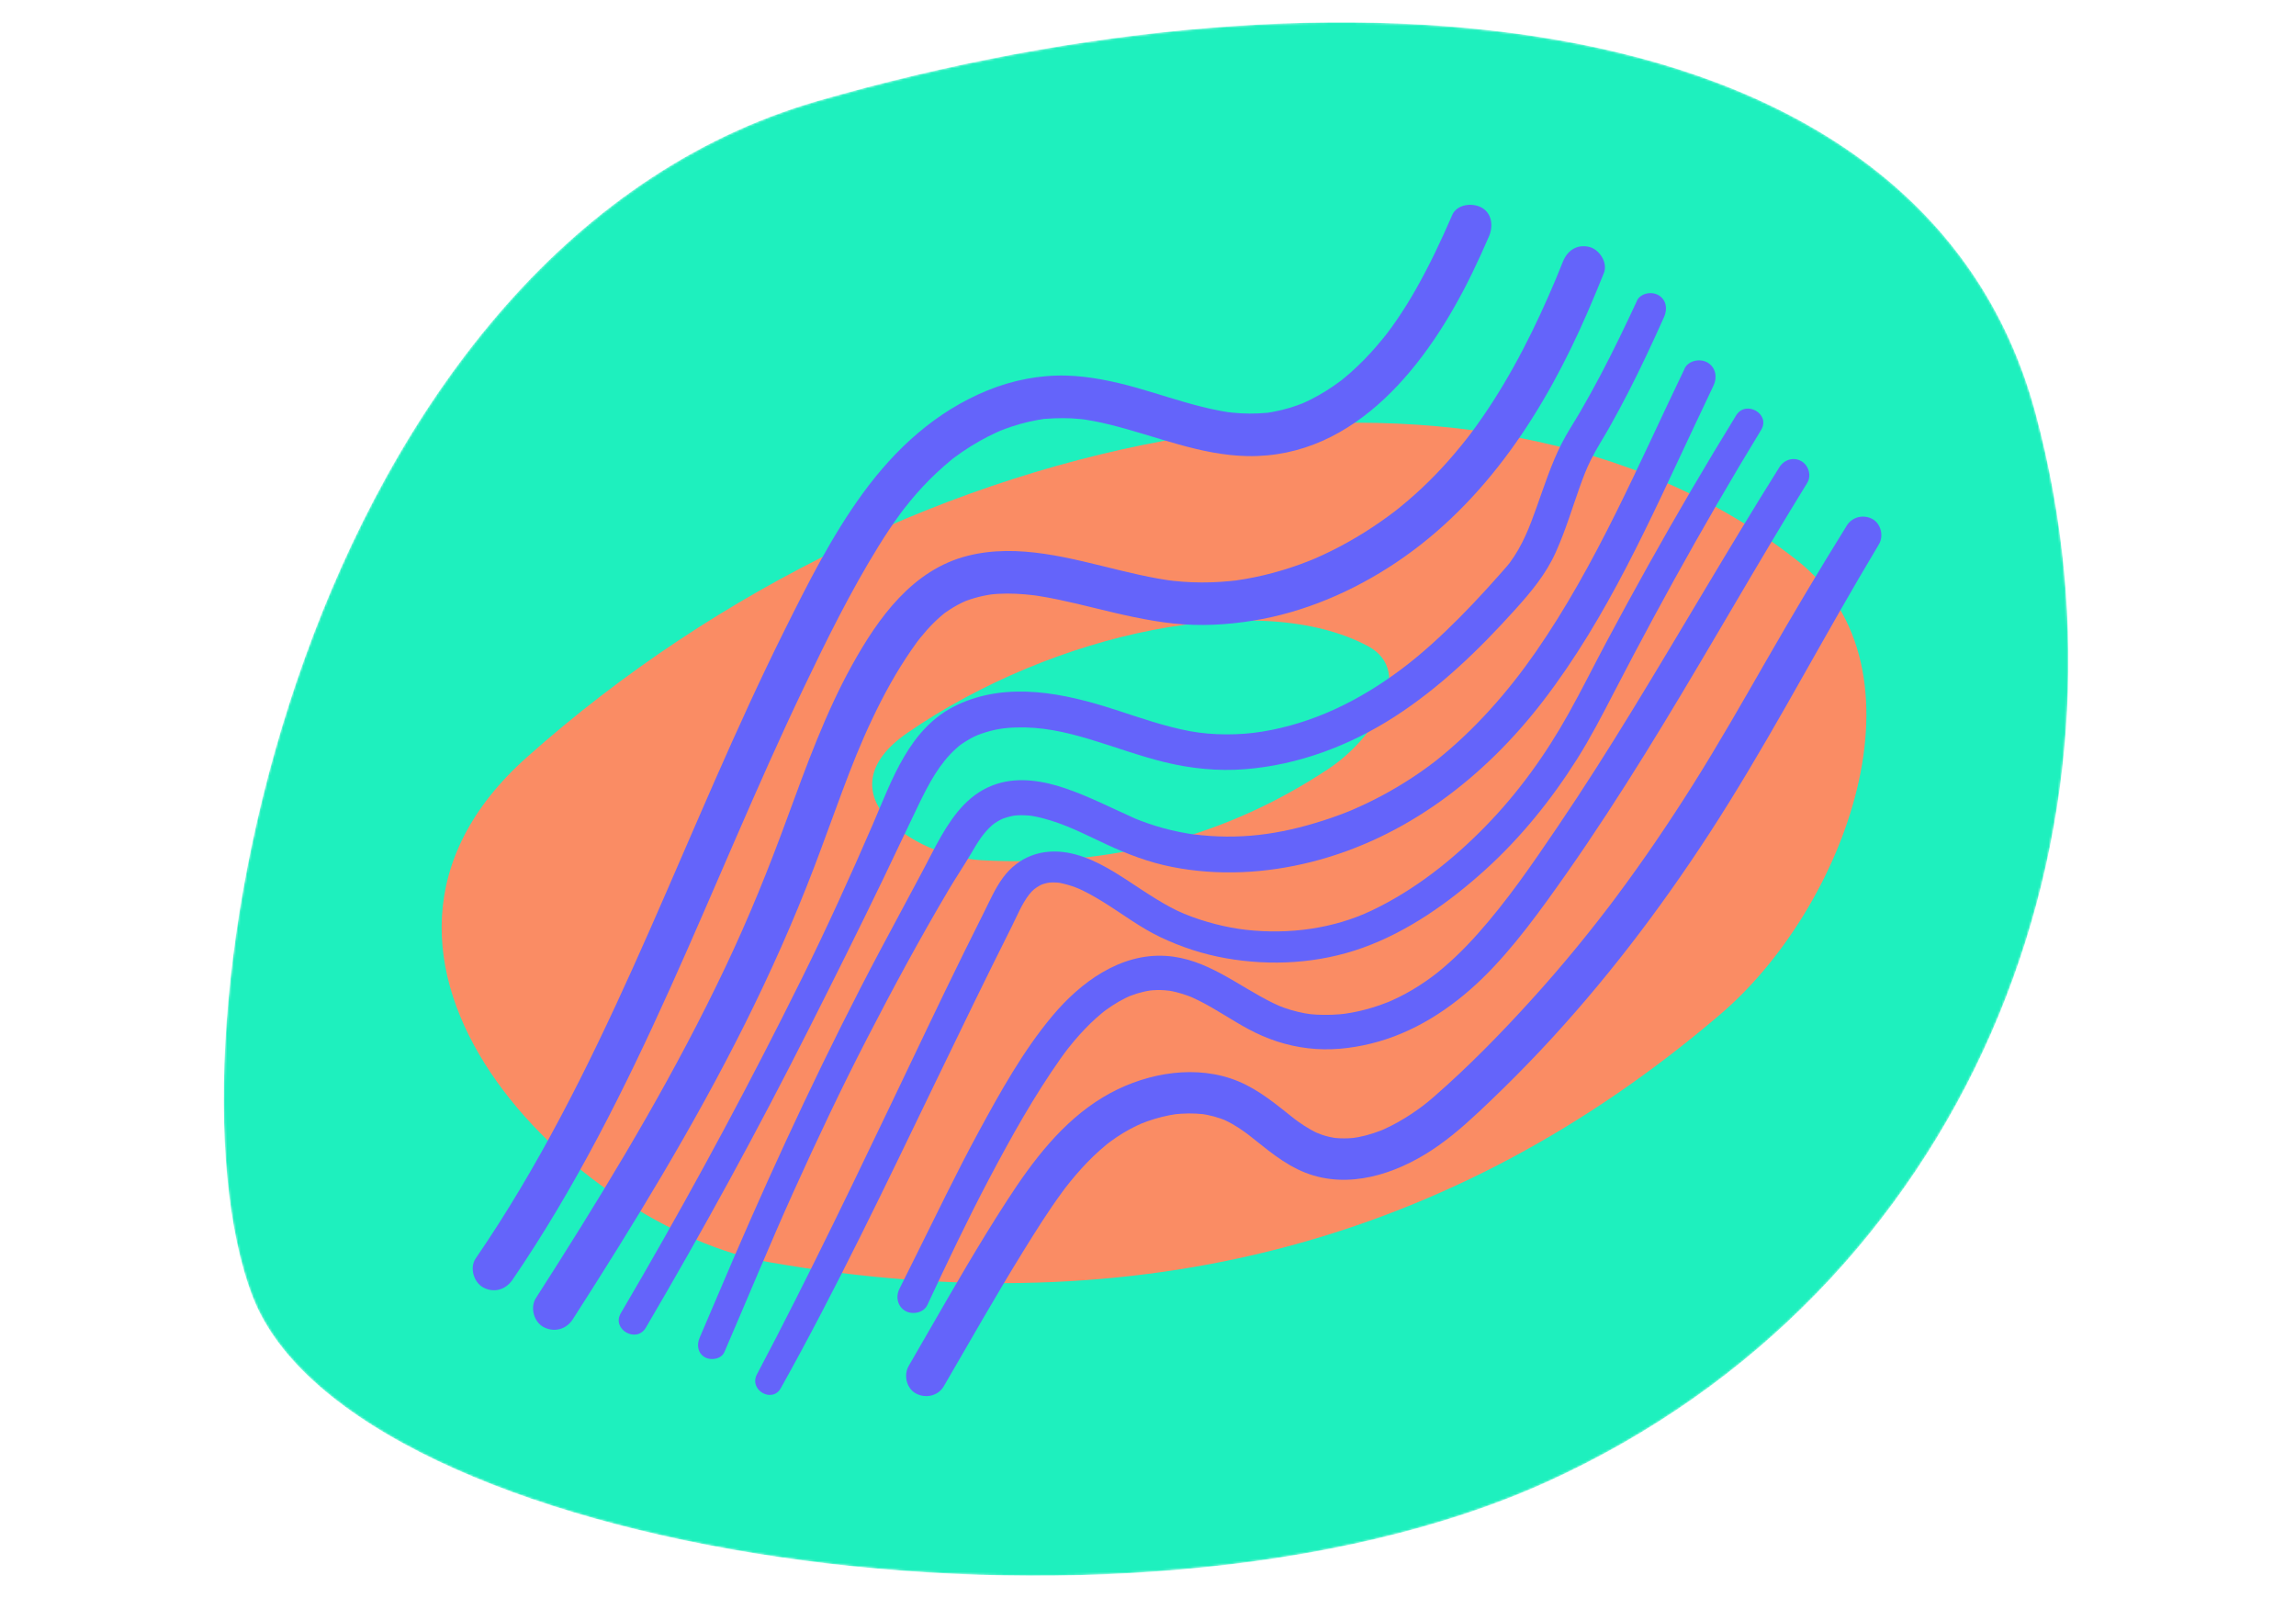 <?xml version="1.0" encoding="UTF-8"?> <svg xmlns="http://www.w3.org/2000/svg" width="1026" height="714" viewBox="0 0 1026 714" fill="none"><mask id="mask0_6078_2864" style="mask-type:alpha" maskUnits="userSpaceOnUse" x="100" y="10" width="825" height="695"><path d="M112.873 579.334C68.552 464.225 135.328 111.541 365.477 45.097C595.626 -21.348 859.031 -3.165 909.549 184.454C960.066 372.074 878.947 577.053 691.277 662.185C503.577 747.285 157.193 694.443 112.873 579.334Z" fill="#1EF0BE"></path></mask><g mask="url(#mask0_6078_2864)"><path d="M112.873 579.335C68.552 464.226 135.328 111.542 365.477 45.097C595.626 -21.347 859.031 -3.165 909.549 184.455C960.066 372.074 878.947 577.053 691.277 662.185C503.577 747.285 157.193 694.444 112.873 579.335Z" fill="#1EF0BE"></path><path d="M802.807 250.22C660.485 138.73 406.802 185.797 235.464 338.357C134.089 428.625 257.454 548.984 344.331 564.143C509.34 592.945 650.44 554.045 767.969 453.927C824.465 406.444 864.856 298.815 802.816 250.218L802.807 250.22ZM593.382 343.749C548.539 373.472 496.894 387.586 438.507 384.401C407.763 382.717 366.766 354.123 405.555 327.449C471.102 282.364 563.34 263.044 611.368 288.779C632.302 300.002 614.92 329.631 593.382 343.749Z" fill="#FA8C64"></path><path d="M648.894 96.206C644.018 107.474 638.742 118.613 632.687 129.301C630.086 133.886 627.317 138.358 624.338 142.71C622.829 144.905 621.297 147.087 619.667 149.198C620.615 147.959 619.687 149.163 619.509 149.378C619.043 149.955 618.589 150.54 618.124 151.117C617.096 152.387 616.051 153.631 614.983 154.862C611.516 158.862 607.811 162.671 603.863 166.199C602.886 167.071 601.886 167.93 600.878 168.761C600.323 169.225 599.756 169.681 599.187 170.129C599.497 169.889 600.556 169.103 599.07 170.21C596.87 171.843 594.622 173.409 592.291 174.851C590.222 176.134 588.102 177.332 585.924 178.427C584.65 179.074 583.352 179.668 582.043 180.255C582.395 180.101 583.792 179.579 582.025 180.26C581.222 180.573 580.418 180.877 579.608 181.163C577.306 181.977 574.956 182.685 572.578 183.254C571.312 183.563 570.025 183.829 568.74 184.065C568.167 184.17 567.589 184.256 567.008 184.362C564.751 184.76 568.125 184.309 566.027 184.487C560.861 184.936 555.712 184.938 550.552 184.381C549.873 184.308 549.191 184.224 548.509 184.141C548.876 184.19 550.308 184.427 548.507 184.132C547.417 183.962 546.335 183.779 545.256 183.576C542.542 183.073 539.84 182.468 537.16 181.798C527.267 179.341 517.613 176.011 507.805 173.246C497.996 170.48 487 168.091 476.336 167.828C464.406 167.541 452.35 169.944 441.328 174.443C418.235 183.859 400.163 200.444 385.595 220.402C371.702 239.43 360.971 260.811 350.489 281.839C328.678 325.619 310.078 370.871 290.343 415.6C270.608 460.33 249.328 505.394 222.745 546.978C219.43 552.168 216.021 557.304 212.549 562.388C209.735 566.508 211.715 573.123 216.029 575.373C220.881 577.902 226.011 576.291 229.017 571.893C256.989 530.971 279.187 486.615 299.508 441.502C319.592 396.936 337.986 351.611 359.085 307.49C369.401 285.916 380.075 264.285 392.677 243.929C395.72 239.009 398.925 234.183 402.351 229.515C402.719 229.013 403.095 228.509 403.472 228.004C402.631 229.125 403.574 227.869 403.705 227.696C404.673 226.462 405.645 225.237 406.639 224.026C408.437 221.841 410.288 219.711 412.204 217.642C416.228 213.296 420.548 209.284 425.117 205.501C425.31 205.341 426.548 204.379 425.348 205.301C425.838 204.924 426.33 204.556 426.831 204.185C427.948 203.354 429.08 202.549 430.239 201.766C432.67 200.11 435.174 198.544 437.741 197.098C440.17 195.729 442.663 194.451 445.206 193.287C445.767 193.029 446.341 192.786 446.902 192.527C445.41 193.203 446.847 192.542 447.124 192.438C448.71 191.816 450.303 191.222 451.93 190.678C454.423 189.843 456.957 189.124 459.524 188.525C460.886 188.209 462.247 187.923 463.62 187.683C464.382 187.548 465.148 187.431 465.911 187.305C467.961 186.983 464.81 187.345 467.076 187.171C472.357 186.779 477.576 186.71 482.853 187.264C483.401 187.324 483.951 187.394 484.499 187.454C487.138 187.75 483.344 187.221 484.929 187.515C486.151 187.739 487.39 187.919 488.612 188.143C491.203 188.63 493.78 189.209 496.333 189.844C516.622 194.871 536.226 203.408 557.422 203.812C606.118 204.741 638.51 161.797 657.751 122.28C660.418 116.801 662.947 111.251 665.365 105.652C667.335 101.098 666.796 95.228 661.886 92.666C657.753 90.505 651.007 91.27 648.898 96.146L648.894 96.206Z" fill="#6464FA"></path><path d="M698.391 116.961C695.927 123.124 694.599 126.324 691.913 132.428C689.593 137.695 687.176 142.93 684.642 148.098C679.444 158.714 673.738 169.091 667.368 179.047C664.257 183.896 660.992 188.649 657.554 193.271C657.728 193.038 655.826 195.565 656.555 194.612C657.284 193.659 655.347 196.166 655.521 195.933C654.728 196.942 653.926 197.954 653.11 198.95C651.074 201.455 648.979 203.926 646.831 206.342C643.183 210.44 639.365 214.377 635.368 218.125C633.37 219.999 631.322 221.837 629.239 223.615C628.191 224.516 627.138 225.399 626.07 226.266C625.595 226.659 625.117 227.043 624.639 227.427C624.284 227.719 623.917 228.004 623.56 228.287C624.182 227.815 624.22 227.775 623.69 228.183C614.66 235.121 604.971 241.211 594.756 246.262C592.409 247.422 590.044 248.518 587.647 249.564C587.789 249.506 585.01 250.674 586.277 250.148C587.544 249.621 584.747 250.755 584.898 250.694C583.473 251.253 582.033 251.797 580.598 252.319C575.416 254.18 570.13 255.764 564.77 257.033C562.093 257.661 559.406 258.214 556.699 258.693C555.345 258.928 553.984 259.106 552.627 259.332C550.902 259.617 554.888 259.1 551.98 259.417C551.225 259.501 550.461 259.587 549.703 259.662C544.075 260.226 538.413 260.404 532.753 260.188C529.988 260.082 527.217 259.88 524.469 259.583C523.901 259.518 520.717 259.102 522.357 259.342C520.708 259.104 519.059 258.828 517.414 258.53C511.778 257.521 506.2 256.249 500.641 254.904C478.586 249.602 455.162 242.65 432.473 248.355C407.736 254.58 392.445 276.139 380.722 297.273C368.999 318.407 360.397 342.042 351.951 365.084C343.312 388.65 334.825 409.666 324.118 432.24C302.421 477.988 276.543 521.617 249.483 564.362C246.162 569.602 242.82 574.839 239.475 580.066C236.78 584.263 238.55 590.757 242.955 593.051C247.704 595.529 253.068 594.052 255.943 589.571C283.397 546.79 309.983 503.345 332.734 457.857C344.21 434.918 354.672 411.464 363.824 387.495C368.122 376.235 372.154 364.868 376.387 353.585C380.619 342.303 384.42 332.603 389.641 321.558C394.863 310.513 400.463 300.33 407.209 290.53C408.004 289.382 408.811 288.24 409.632 287.115C410.729 285.59 410.089 286.471 409.843 286.802C410.317 286.183 410.803 285.571 411.291 284.967C413.153 282.657 415.125 280.426 417.233 278.336C418.229 277.35 419.26 276.385 420.321 275.461C420.913 274.948 421.504 274.435 422.123 273.955C421.791 274.221 420.876 274.849 422.415 273.758C424.834 272.057 427.339 270.529 430.009 269.252C430.446 269.047 432.232 268.253 430.452 268.996C430.984 268.775 431.529 268.57 432.066 268.367C433.276 267.924 434.499 267.528 435.734 267.177C436.969 266.827 438.205 266.515 439.455 266.259C440.014 266.139 440.566 266.03 441.12 265.931C441.345 265.89 444.136 265.467 441.959 265.755C447.248 265.066 452.645 265.146 457.944 265.596C459.275 265.712 460.594 265.861 461.923 266.007C462.207 266.039 463.728 266.242 462.142 266.017C462.737 266.104 463.331 266.191 463.927 266.287C466.936 266.75 469.924 267.318 472.905 267.937C478.377 269.069 483.801 270.391 489.238 271.72C500.828 274.56 512.431 277.337 524.323 278.619C536.214 279.902 548.05 279.25 559.795 277.373C582.671 273.724 604.759 264.193 623.944 251.325C664.186 224.341 690.546 183.063 709.518 139.306C712.007 133.57 714.397 127.791 716.722 121.991C718.582 117.359 714.679 111.356 710.058 110.311C704.554 109.059 700.357 112.024 698.375 116.975L698.391 116.961Z" fill="#6464FA"></path><path d="M731.472 134.487C726.274 145.694 720.909 156.826 715.143 167.752C712.243 173.244 709.244 178.694 706.114 184.06C703.329 188.842 700.219 193.475 697.726 198.425C693.187 207.427 690.09 217.066 686.708 226.526C683.504 235.475 680.502 243.563 674.56 251.623C673.788 252.676 675.168 250.879 674.345 251.887C673.938 252.39 673.52 252.886 673.099 253.372C672.244 254.369 671.363 255.344 670.496 256.334C668.531 258.554 666.552 260.757 664.561 262.954C660.559 267.343 656.482 271.674 652.294 275.887C644.169 284.068 635.488 292.084 626.389 298.912C607.625 312.986 587.094 323.182 563.918 326.961C554.003 328.574 542.039 328.64 531.889 326.763C520.463 324.647 509.487 320.757 498.468 317.183C475.715 309.795 450.437 304.333 427.757 314.997C406.301 325.087 398.61 348.557 389.876 368.723C379.897 391.772 369.463 414.707 358.317 437.222C335.97 482.346 312.182 526.754 287.007 570.362C283.833 575.859 280.638 581.351 277.418 586.82C273.199 594.004 284.391 600.464 288.61 593.28C314.223 549.693 338.471 505.309 361.251 460.187C372.563 437.775 383.802 415.314 394.696 392.699C400.01 381.668 405.177 370.568 410.524 359.548C415.09 350.135 419.769 341.292 427.095 334.644C428.965 332.952 429.507 332.551 431.84 331.119C434.496 329.492 436.214 328.667 438.629 327.833C444.136 325.935 448.56 325.251 454.038 325.082C465.413 324.731 475.769 327.006 486.727 330.281C497.686 333.556 509.035 337.808 520.474 340.6C532.187 343.456 544.253 344.691 556.294 343.739C580.206 341.86 603.235 333.159 623.312 320.201C643.539 307.142 660.949 290.292 676.997 272.477C684.23 264.456 690.859 256.567 695.285 246.631C699.71 236.694 702.473 227.312 705.941 217.583C707.635 212.847 708.799 209.769 710.878 205.551C713.357 200.546 716.431 195.854 719.175 190.994C725.19 180.337 730.729 169.412 735.948 158.358C738.588 152.778 741.149 147.161 743.666 141.525C745.224 138.047 744.622 133.926 741.082 131.883C738.007 130.108 733.056 130.992 731.437 134.467L731.472 134.487Z" fill="#6464FA"></path><path d="M752.802 164.738C732.138 207.58 713.423 252.223 686.189 291.451C674.007 308.998 659.205 325.918 641.997 339.663C641.753 339.856 640.412 340.914 641.437 340.108C641.013 340.438 640.587 340.759 640.162 341.08C639.205 341.809 638.235 342.522 637.261 343.225C635.192 344.725 633.089 346.174 630.954 347.573C626.651 350.399 622.227 353.032 617.689 355.458C613.151 357.885 608.7 360.013 604.074 362C602.645 362.619 605.88 361.28 603.447 362.267C602.94 362.472 602.434 362.676 601.927 362.881C600.789 363.334 599.645 363.768 598.49 364.196C596.062 365.092 593.619 365.933 591.153 366.722C571.577 372.991 553.661 375.42 532.995 372.807C534.218 372.962 532.894 372.795 532.699 372.768C532.043 372.668 531.395 372.566 530.736 372.458C529.561 372.261 528.39 372.043 527.226 371.813C524.761 371.322 522.313 370.748 519.88 370.081C517.447 369.414 515.29 368.751 513.033 367.968C511.903 367.572 510.77 367.167 509.651 366.738C509.157 366.546 508.66 366.345 508.156 366.155C506.582 365.533 508.498 366.329 507.057 365.691C496.864 361.158 486.886 355.997 476.314 352.363C466.597 349.021 455.574 347.083 445.556 350.259C433.693 354.009 426.576 363.308 420.571 373.668C417.338 379.239 414.546 385.096 411.467 390.763C408.388 396.431 405.391 402.146 402.335 407.827C396.396 418.878 390.472 429.944 384.728 441.1C361.372 486.494 340.237 532.799 320.333 579.799C317.788 585.806 315.234 591.815 312.642 597.795C311.274 600.957 311.754 604.658 314.98 606.52C317.705 608.093 322.334 607.365 323.706 604.182C334.047 580.278 343.933 556.181 354.65 532.432C365.368 508.683 375.959 486.375 387.58 463.831C399.157 441.378 411.173 419.171 424.042 397.424C427.247 392.008 430.786 386.807 433.961 381.389C436.854 376.46 439.204 372.445 443.329 368.771C444.475 367.755 446.694 366.412 448.696 365.58C447.377 366.13 449.84 365.254 450.306 365.12C450.903 364.96 451.5 364.8 452.107 364.676C452.369 364.626 454.449 364.305 453.636 364.394C452.499 364.522 454.929 364.333 454.82 364.333C455.316 364.308 455.826 364.3 456.317 364.296C457.459 364.295 458.594 364.345 459.733 364.444C460.045 364.469 461.681 364.66 460.405 364.49C460.925 364.557 461.444 364.655 461.95 364.746C463.255 364.987 464.554 365.278 465.845 365.612C476.131 368.25 484.347 372.643 494.188 377.221C504.029 381.799 513.41 385.359 523.744 387.403C544.346 391.47 565.642 390.301 585.959 385.182C628.15 374.547 663.361 347.345 689.551 313.259C718.283 275.873 737.346 232.417 757.323 190.024C760.123 184.087 762.925 178.158 765.739 172.236C767.477 168.582 766.696 164.125 762.993 161.988C759.685 160.078 754.507 161.072 752.742 164.734L752.802 164.738Z" fill="#6464FA"></path><path d="M348.94 620.286C373.946 575.533 395.97 529.206 418.283 483.077C429.403 460.096 440.521 437.106 451.983 414.299C454.405 409.487 456.701 403.763 459.945 399.665C461.535 397.664 462.636 396.848 464.703 395.674C464.978 395.521 466.361 394.914 465.197 395.384C465.614 395.213 466.059 395.074 466.497 394.947C466.936 394.82 467.368 394.704 467.811 394.595C468.126 394.52 469.861 394.311 468.629 394.415C469.764 394.318 470.913 394.305 472.054 394.373C472.513 394.398 472.987 394.438 473.444 394.493C472.427 394.371 473.602 394.53 473.748 394.559C476.181 395.079 478.542 395.735 480.859 396.63C484.502 398.026 489.526 400.903 493.463 403.362C501.771 408.538 509.526 414.482 518.388 418.712C527.736 423.177 537.633 426.421 547.831 428.216C568.081 431.777 589.358 430.534 608.793 423.595C629.145 416.33 647.652 403.211 663.58 388.805C679.554 374.347 693.259 357.376 704.745 339.18C710.772 329.631 715.933 319.646 721.123 309.623C726.923 298.422 732.805 287.269 738.801 276.174C751.118 253.364 763.871 230.782 777.118 208.501C780.376 203.022 783.668 197.562 786.984 192.117C791.328 184.998 780.145 178.574 775.792 185.656C762.274 207.626 749.241 229.899 736.667 252.413C730.334 263.756 724.115 275.157 717.999 286.61C712.276 297.327 706.879 308.232 700.958 318.835C690.672 337.252 678.519 354.17 663.804 369.246C649.089 384.321 632.15 397.748 612.941 406.892C596.046 414.933 576.194 417.673 556.83 415.509C548.093 414.533 537.891 411.951 529.12 408.317C521.013 404.957 512.463 399.098 504.591 393.933C496.251 388.451 487.065 382.792 477.084 381.037C465.616 379.021 455.087 382.787 448.133 392.288C444.667 397.026 442.28 402.558 439.662 407.777C436.761 413.555 433.889 419.335 431.022 425.133C425.445 436.431 419.959 447.774 414.528 459.141C392.404 505.426 370.519 551.794 347.011 597.397C344.129 602.992 341.203 608.57 338.254 614.134C334.535 621.125 345.048 627.255 348.934 620.298L348.94 620.286Z" fill="#6464FA"></path><path d="M795.216 208.672C772.846 244.304 751.828 280.754 729.88 316.637C718.973 334.462 707.799 352.132 696.062 369.431C684.325 386.731 673.557 402.462 660.28 417.358C657.092 420.929 653.778 424.396 650.297 427.681C646.816 430.967 642.996 434.234 639.894 436.512C636.062 439.331 632.06 441.919 627.86 444.176C625.974 445.184 624.061 446.129 622.111 447.006C621.541 447.267 620.959 447.521 620.375 447.766C620.684 447.634 621.631 447.272 620.169 447.841C618.991 448.295 617.813 448.748 616.616 449.167C612.437 450.622 608.157 451.769 603.799 452.553C602.681 452.754 601.568 452.934 600.447 453.086C601.817 452.906 599.217 453.2 598.747 453.247C596.38 453.448 594.012 453.541 591.64 453.507C586.631 453.442 584.512 453.212 579.973 452.145C577.799 451.635 575.65 451 573.545 450.235C573.109 450.077 570.767 449.129 572.048 449.682C570.967 449.213 569.9 448.721 568.847 448.206C552.994 440.445 539.294 428.299 520.914 427.16C500.532 425.899 482.797 439.037 470.323 453.916C457.168 469.597 446.984 487.986 437.246 505.911C427.508 523.837 418.156 543.351 408.784 562.163C406.492 566.763 404.2 571.364 401.909 575.964C400.172 579.441 401.03 583.779 404.547 585.809C407.691 587.624 412.734 586.716 414.393 583.171C423.307 564.118 432.301 545.142 442.131 526.533C451.839 508.163 462.063 489.812 474.073 472.833C474.679 471.972 475.308 471.125 475.928 470.279C476.395 469.633 476.652 469.307 477.461 468.283C479.042 466.285 480.675 464.331 482.373 462.439C485.498 458.964 488.829 455.67 492.444 452.703C492.628 452.545 493.928 451.518 493.081 452.178C493.498 451.86 493.917 451.551 494.337 451.241C495.178 450.632 496.032 450.039 496.902 449.461C498.836 448.195 500.838 447.029 502.908 446.011C503.482 445.73 504.052 445.469 504.631 445.205C505.806 444.664 503.666 445.572 504.86 445.104C505.921 444.692 506.983 444.319 508.073 443.978C509.037 443.68 510.011 443.419 510.994 443.195C511.486 443.083 511.98 442.98 512.474 442.877C512.737 442.827 514.78 442.516 513.454 442.674C515.76 442.391 518.103 442.353 520.417 442.501C520.939 442.538 523.468 442.865 522.129 442.643C523.274 442.838 524.417 443.063 525.545 443.342C527.442 443.808 529.323 444.396 531.149 445.078C531.686 445.279 532.224 445.489 532.756 445.711C532.468 445.591 531.501 445.142 532.84 445.767C533.895 446.252 534.942 446.74 535.977 447.26C543.451 451.015 550.339 455.813 557.695 459.788C566.142 464.345 574.936 467.295 584.475 468.43C594.013 469.565 603.468 468.587 612.588 466.36C631.63 461.7 648.367 450.828 662.324 437.294C676.281 423.761 688.788 406.324 700.415 389.753C712.041 373.182 723.952 354.842 735.051 336.965C757.168 301.342 777.807 264.836 799.524 228.976C802.186 224.581 804.869 220.191 807.566 215.816C809.592 212.537 808.228 207.962 804.955 206.073C801.508 204.083 797.267 205.416 795.209 208.684L795.216 208.672Z" fill="#6464FA"></path><path d="M825.25 234.89C812.872 254.792 800.909 274.958 789.234 295.282C778.526 313.92 767.896 332.596 756.437 350.785C745.648 367.909 734.26 384.672 722.147 400.9C721.475 401.809 720.801 402.708 720.117 403.61C719.698 404.175 719.266 404.734 718.838 405.301C717.967 406.46 719.589 404.323 718.707 405.475C717.072 407.605 715.436 409.727 713.785 411.833C710.652 415.832 707.462 419.797 704.243 423.731C697.753 431.622 691.076 439.366 684.202 446.926C670.489 462.029 656.096 476.762 640.697 490.17C639.827 490.925 638.944 491.673 638.057 492.403C637.638 492.752 634.96 494.808 636.603 493.59C634.705 494.995 632.807 496.399 630.834 497.705C626.896 500.315 622.781 502.668 618.477 504.609C618.003 504.824 617.527 505.031 617.051 505.237C618.968 504.418 617.321 505.105 616.83 505.296C615.748 505.704 614.671 506.091 613.574 506.444C611.408 507.143 609.211 507.722 606.983 508.151C606.309 508.283 603.627 508.637 605.75 508.403C604.641 508.523 603.535 508.622 602.424 508.664C600.086 508.759 597.742 508.679 595.416 508.377C597.392 508.625 594.832 508.218 594.128 508.052C593.026 507.796 591.932 507.499 590.863 507.145C590.431 507.005 587.265 505.658 589.081 506.52C587.918 505.966 586.762 505.4 585.637 504.766C583.735 503.691 581.906 502.488 580.13 501.222C579.714 500.92 579.305 500.606 578.883 500.315C577.634 499.439 580.559 501.648 578.6 500.106C577.579 499.307 576.566 498.505 575.552 497.694C567.53 491.27 559.66 485.12 549.76 481.867C531.096 475.736 509.573 480.322 493.05 490.231C474.653 501.264 461.501 518.755 450.023 536.468C437.604 555.633 426.216 575.447 414.819 595.224C411.91 600.276 409 605.327 406.07 610.374C403.685 614.478 405.05 620.491 409.387 622.754C413.725 625.017 419.222 623.82 421.769 619.436C433.497 599.275 444.99 578.97 457.258 559.137C462.807 550.159 468.428 541.192 474.672 532.678C475.09 532.103 475.509 531.538 475.938 530.97C476.105 530.749 477.002 529.613 476.062 530.809C476.76 529.923 477.455 529.029 478.165 528.149C479.851 526.064 481.597 524.021 483.4 522.041C486.822 518.28 490.488 514.729 494.429 511.507C494.607 511.361 495.993 510.251 495.155 510.909C494.146 511.701 496.372 510.012 496.255 510.093C497.176 509.413 498.113 508.758 499.064 508.119C500.967 506.842 502.921 505.649 504.935 504.568C505.932 504.025 506.947 503.517 507.977 503.024C508.492 502.778 511.634 501.424 509.538 502.272C511.662 501.417 513.817 500.643 516.022 499.983C518.228 499.323 520.445 498.778 522.691 498.343C523.685 498.156 524.69 498.015 525.688 497.845C523.729 498.174 525.058 497.916 525.502 497.885C526.253 497.822 527.008 497.738 527.764 497.693C530.009 497.544 532.266 497.52 534.513 497.637C535.51 497.684 536.492 497.785 537.481 497.875C539.188 498.037 537.654 497.897 537.332 497.836C538.066 497.964 538.794 498.074 539.523 498.223C541.583 498.636 543.611 499.185 545.59 499.885C546.177 500.092 546.748 500.313 547.329 500.532C547.02 500.408 545.676 499.764 547.21 500.494C548.361 501.042 549.508 501.611 550.621 502.238C552.535 503.32 554.376 504.53 556.157 505.814C556.683 506.195 557.199 506.578 557.724 506.959C557.444 506.759 556.331 505.876 557.701 506.946C558.722 507.745 559.734 508.547 560.749 509.357C568.851 515.858 576.911 522.351 587.05 525.324C606.411 531.003 627.013 523.091 642.813 511.918C651.364 505.876 658.971 498.7 666.508 491.483C674.045 484.266 681.36 476.882 688.504 469.299C716.603 439.435 741.58 406.698 763.908 372.348C787.91 335.422 808.452 296.422 830.648 258.416C833.619 253.338 836.613 248.273 839.631 243.222C841.868 239.483 840.525 233.918 836.587 231.862C832.65 229.807 827.68 230.951 825.225 234.907L825.25 234.89Z" fill="#6464FA"></path></g></svg> 
